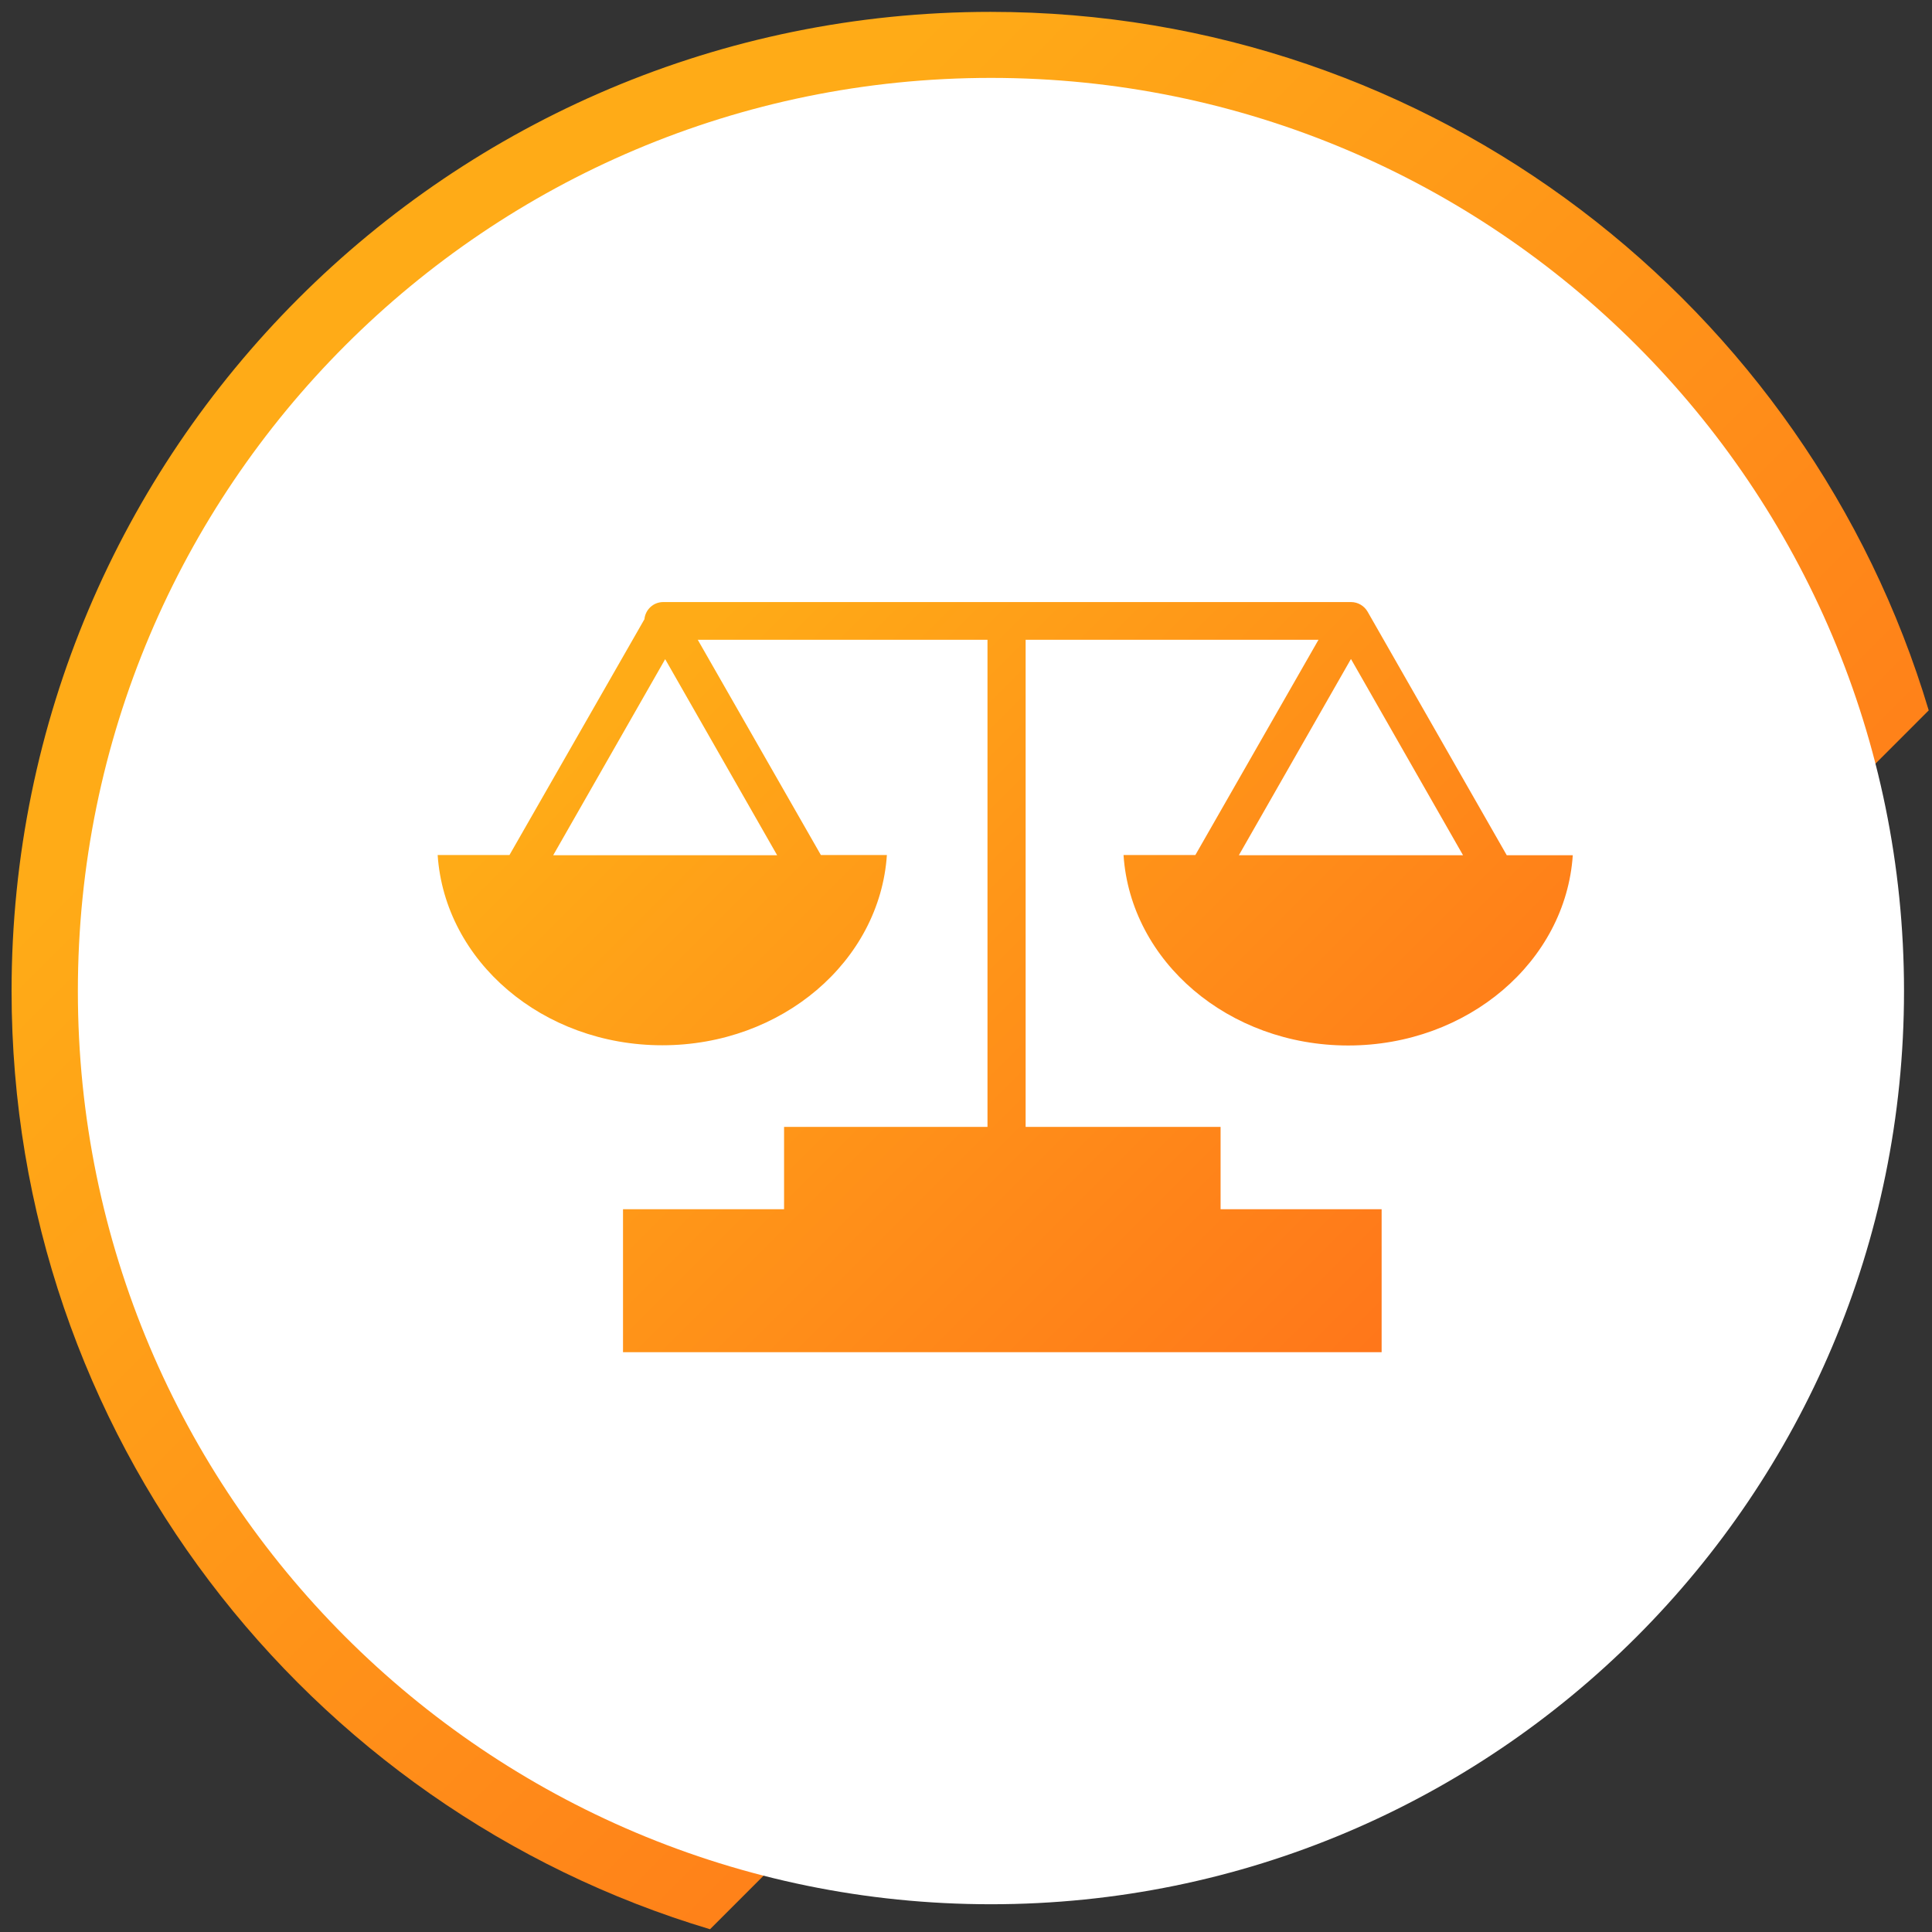 <svg width="132" height="132" viewBox="0 0 132 132" fill="none" xmlns="http://www.w3.org/2000/svg">
<rect x="0" y="0" width="132" height="132" fill="#333333" stroke="none"/>
<path d="M131.791 48.521L48.511 131.811C20.913 123.56 0.791 97.991 0.791 67.706C0.791 30.747 30.739 0.811 67.678 0.811C97.945 0.811 123.527 20.92 131.776 48.536L131.791 48.521Z" fill="url(#paint0_linear_2795_31312)"/>
<path d="M130.088 67.713C130.088 33.255 102.158 5.322 67.704 5.322C33.251 5.322 5.32 33.255 5.32 67.713C5.32 102.171 33.251 130.104 67.704 130.104C102.158 130.104 130.088 102.171 130.088 67.713Z" fill="white"/>
<path d="M76.764 58.432C77.252 65.686 83.927 71.431 92.111 71.431C100.294 71.431 106.969 65.686 107.457 58.432H102.946L93.437 41.79C93.208 41.394 92.781 41.135 92.309 41.135C92.309 41.135 92.294 41.135 92.278 41.135C92.278 41.135 92.248 41.135 92.233 41.135H45.31C44.639 41.135 44.09 41.653 44.029 42.308L34.809 58.417H29.902C30.39 65.671 37.065 71.416 45.249 71.416C53.432 71.416 60.107 65.671 60.595 58.417H56.084L47.672 43.71H67.468V76.994H53.57V82.617H42.566V92.386H94.397V82.617H83.394V76.994H70.074V43.71H90.084L81.671 58.417H76.764V58.432ZM37.797 58.432L45.447 45.036L53.097 58.432H37.781H37.797ZM92.309 45.036L99.959 58.432H84.643L92.294 45.036H92.309Z" fill="url(#paint1_linear_2795_31312)"/>
<defs>
<linearGradient id="paint0_linear_2795_31312" x1="106.27" y1="106.287" x2="32.338" y2="32.348" gradientUnits="userSpaceOnUse">
<stop stop-color="#FF761A"/>
<stop offset="1" stop-color="#FFAB17"/>
</linearGradient>
<linearGradient id="paint1_linear_2795_31312" x1="94.336" y1="93.392" x2="45.965" y2="45.021" gradientUnits="userSpaceOnUse">
<stop stop-color="#FF761A"/>
<stop offset="1" stop-color="#FFAB17"/>
</linearGradient>
</defs>
</svg>
